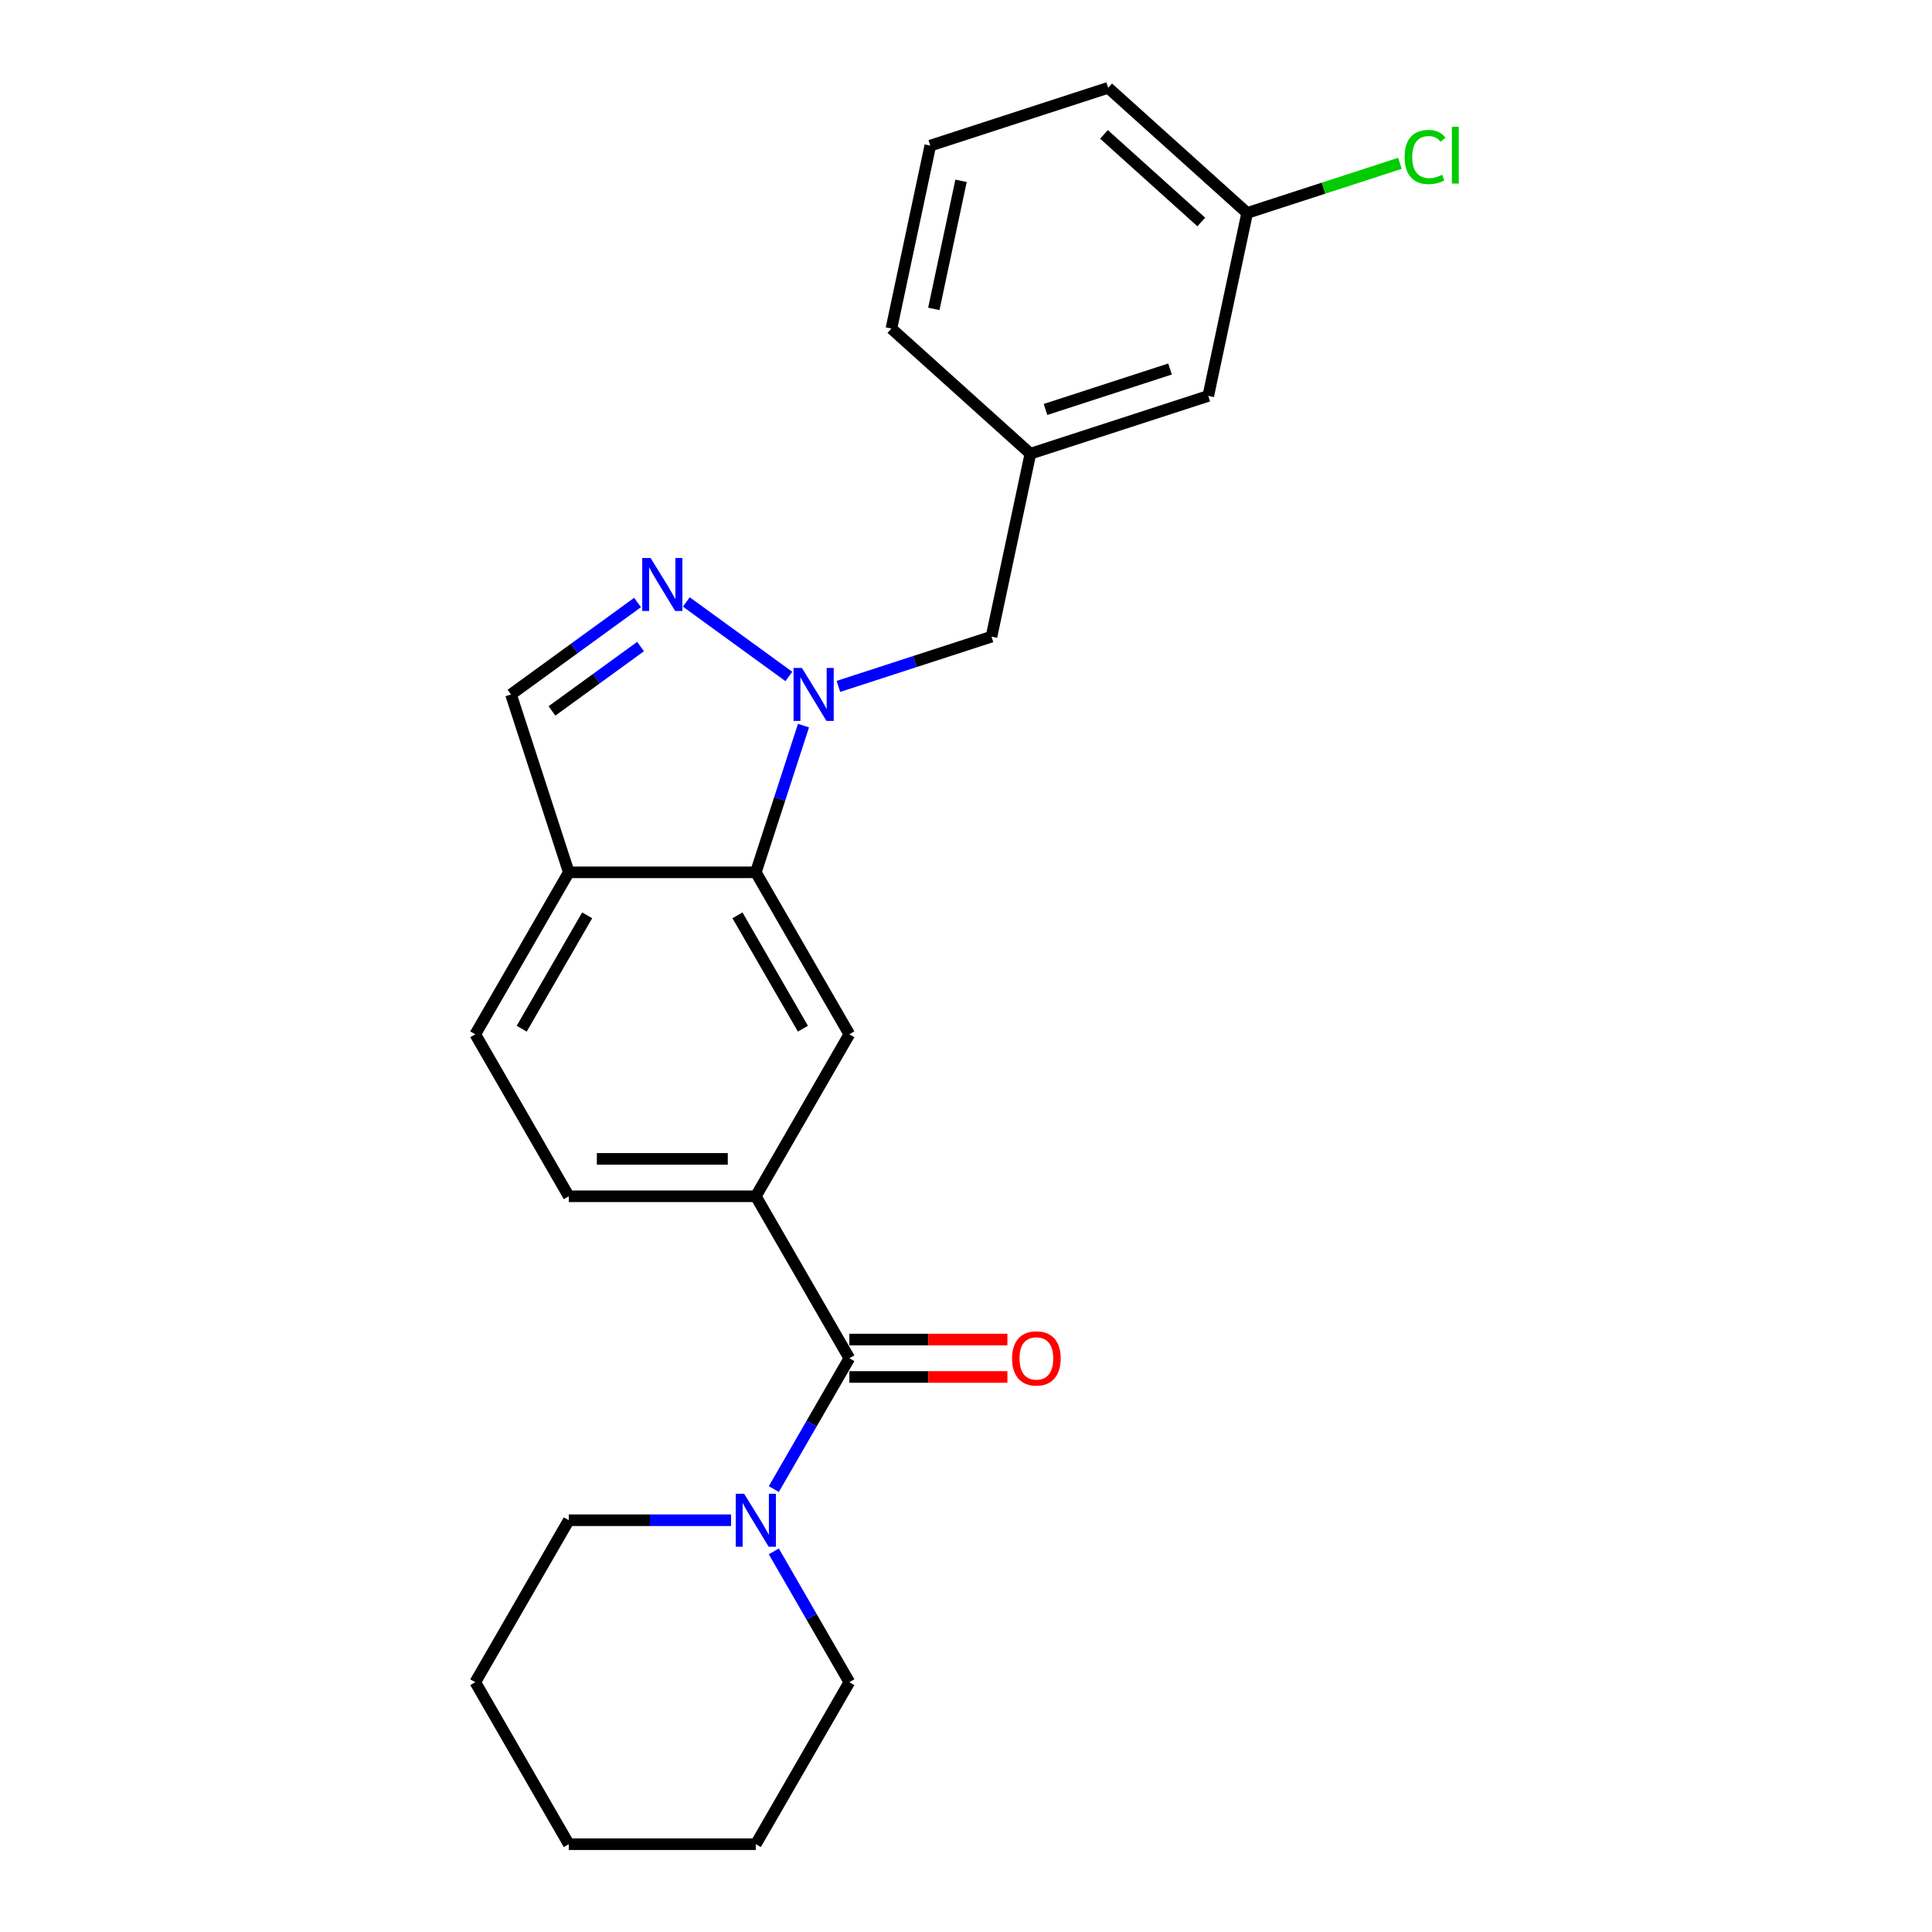 <?xml version='1.0' encoding='iso-8859-1'?>
<svg version='1.1' baseProfile='full'
              xmlns='http://www.w3.org/2000/svg'
                      xmlns:rdkit='http://www.rdkit.org/xml'
                      xmlns:xlink='http://www.w3.org/1999/xlink'
                  xml:space='preserve'
width='1000px' height='1000px' viewBox='0 0 1000 1000'>
<!-- END OF HEADER -->
<rect style='opacity:1.0;fill:#FFFFFF;stroke:none' width='1000' height='1000' x='0' y='0'> </rect>
<path class='bond-0' d='M 408.314,350.135 L 355.233,311.569' style='fill:none;fill-rule:evenodd;stroke:#0000FF;stroke-width:6px;stroke-linecap:butt;stroke-linejoin:miter;stroke-opacity:1' />
<path class='bond-1' d='M 415.891,375.575 L 403.554,413.546' style='fill:none;fill-rule:evenodd;stroke:#0000FF;stroke-width:6px;stroke-linecap:butt;stroke-linejoin:miter;stroke-opacity:1' />
<path class='bond-1' d='M 403.554,413.546 L 391.216,451.517' style='fill:none;fill-rule:evenodd;stroke:#000000;stroke-width:6px;stroke-linecap:butt;stroke-linejoin:miter;stroke-opacity:1' />
<path class='bond-8' d='M 433.949,355.282 L 473.575,342.407' style='fill:none;fill-rule:evenodd;stroke:#0000FF;stroke-width:6px;stroke-linecap:butt;stroke-linejoin:miter;stroke-opacity:1' />
<path class='bond-8' d='M 473.575,342.407 L 513.201,329.532' style='fill:none;fill-rule:evenodd;stroke:#000000;stroke-width:6px;stroke-linecap:butt;stroke-linejoin:miter;stroke-opacity:1' />
<path class='bond-7' d='M 329.995,311.857 L 297.244,335.652' style='fill:none;fill-rule:evenodd;stroke:#0000FF;stroke-width:6px;stroke-linecap:butt;stroke-linejoin:miter;stroke-opacity:1' />
<path class='bond-7' d='M 297.244,335.652 L 264.493,359.447' style='fill:none;fill-rule:evenodd;stroke:#000000;stroke-width:6px;stroke-linecap:butt;stroke-linejoin:miter;stroke-opacity:1' />
<path class='bond-7' d='M 331.55,334.66 L 308.624,351.316' style='fill:none;fill-rule:evenodd;stroke:#0000FF;stroke-width:6px;stroke-linecap:butt;stroke-linejoin:miter;stroke-opacity:1' />
<path class='bond-7' d='M 308.624,351.316 L 285.699,367.972' style='fill:none;fill-rule:evenodd;stroke:#000000;stroke-width:6px;stroke-linecap:butt;stroke-linejoin:miter;stroke-opacity:1' />
<path class='bond-4' d='M 391.216,451.517 L 439.62,535.355' style='fill:none;fill-rule:evenodd;stroke:#000000;stroke-width:6px;stroke-linecap:butt;stroke-linejoin:miter;stroke-opacity:1' />
<path class='bond-4' d='M 381.709,473.773 L 415.592,532.46' style='fill:none;fill-rule:evenodd;stroke:#000000;stroke-width:6px;stroke-linecap:butt;stroke-linejoin:miter;stroke-opacity:1' />
<path class='bond-6' d='M 391.216,451.517 L 294.408,451.517' style='fill:none;fill-rule:evenodd;stroke:#000000;stroke-width:6px;stroke-linecap:butt;stroke-linejoin:miter;stroke-opacity:1' />
<path class='bond-2' d='M 439.62,703.031 L 391.216,619.193' style='fill:none;fill-rule:evenodd;stroke:#000000;stroke-width:6px;stroke-linecap:butt;stroke-linejoin:miter;stroke-opacity:1' />
<path class='bond-5' d='M 439.62,703.031 L 420.074,736.886' style='fill:none;fill-rule:evenodd;stroke:#000000;stroke-width:6px;stroke-linecap:butt;stroke-linejoin:miter;stroke-opacity:1' />
<path class='bond-5' d='M 420.074,736.886 L 400.528,770.741' style='fill:none;fill-rule:evenodd;stroke:#0000FF;stroke-width:6px;stroke-linecap:butt;stroke-linejoin:miter;stroke-opacity:1' />
<path class='bond-9' d='M 439.62,712.712 L 480.521,712.712' style='fill:none;fill-rule:evenodd;stroke:#000000;stroke-width:6px;stroke-linecap:butt;stroke-linejoin:miter;stroke-opacity:1' />
<path class='bond-9' d='M 480.521,712.712 L 521.423,712.712' style='fill:none;fill-rule:evenodd;stroke:#FF0000;stroke-width:6px;stroke-linecap:butt;stroke-linejoin:miter;stroke-opacity:1' />
<path class='bond-9' d='M 439.62,693.35 L 480.521,693.35' style='fill:none;fill-rule:evenodd;stroke:#000000;stroke-width:6px;stroke-linecap:butt;stroke-linejoin:miter;stroke-opacity:1' />
<path class='bond-9' d='M 480.521,693.35 L 521.423,693.35' style='fill:none;fill-rule:evenodd;stroke:#FF0000;stroke-width:6px;stroke-linecap:butt;stroke-linejoin:miter;stroke-opacity:1' />
<path class='bond-3' d='M 391.216,619.193 L 439.62,535.355' style='fill:none;fill-rule:evenodd;stroke:#000000;stroke-width:6px;stroke-linecap:butt;stroke-linejoin:miter;stroke-opacity:1' />
<path class='bond-25' d='M 391.216,619.193 L 294.408,619.193' style='fill:none;fill-rule:evenodd;stroke:#000000;stroke-width:6px;stroke-linecap:butt;stroke-linejoin:miter;stroke-opacity:1' />
<path class='bond-25' d='M 376.695,599.831 L 308.929,599.831' style='fill:none;fill-rule:evenodd;stroke:#000000;stroke-width:6px;stroke-linecap:butt;stroke-linejoin:miter;stroke-opacity:1' />
<path class='bond-16' d='M 378.399,786.869 L 336.403,786.869' style='fill:none;fill-rule:evenodd;stroke:#0000FF;stroke-width:6px;stroke-linecap:butt;stroke-linejoin:miter;stroke-opacity:1' />
<path class='bond-16' d='M 336.403,786.869 L 294.408,786.869' style='fill:none;fill-rule:evenodd;stroke:#000000;stroke-width:6px;stroke-linecap:butt;stroke-linejoin:miter;stroke-opacity:1' />
<path class='bond-17' d='M 400.528,802.997 L 420.074,836.852' style='fill:none;fill-rule:evenodd;stroke:#0000FF;stroke-width:6px;stroke-linecap:butt;stroke-linejoin:miter;stroke-opacity:1' />
<path class='bond-17' d='M 420.074,836.852 L 439.62,870.707' style='fill:none;fill-rule:evenodd;stroke:#000000;stroke-width:6px;stroke-linecap:butt;stroke-linejoin:miter;stroke-opacity:1' />
<path class='bond-11' d='M 294.408,451.517 L 246.004,535.355' style='fill:none;fill-rule:evenodd;stroke:#000000;stroke-width:6px;stroke-linecap:butt;stroke-linejoin:miter;stroke-opacity:1' />
<path class='bond-11' d='M 303.915,473.773 L 270.032,532.46' style='fill:none;fill-rule:evenodd;stroke:#000000;stroke-width:6px;stroke-linecap:butt;stroke-linejoin:miter;stroke-opacity:1' />
<path class='bond-24' d='M 294.408,451.517 L 264.493,359.447' style='fill:none;fill-rule:evenodd;stroke:#000000;stroke-width:6px;stroke-linecap:butt;stroke-linejoin:miter;stroke-opacity:1' />
<path class='bond-12' d='M 513.201,329.532 L 533.329,234.839' style='fill:none;fill-rule:evenodd;stroke:#000000;stroke-width:6px;stroke-linecap:butt;stroke-linejoin:miter;stroke-opacity:1' />
<path class='bond-10' d='M 294.408,619.193 L 246.004,535.355' style='fill:none;fill-rule:evenodd;stroke:#000000;stroke-width:6px;stroke-linecap:butt;stroke-linejoin:miter;stroke-opacity:1' />
<path class='bond-13' d='M 533.329,234.839 L 625.398,204.924' style='fill:none;fill-rule:evenodd;stroke:#000000;stroke-width:6px;stroke-linecap:butt;stroke-linejoin:miter;stroke-opacity:1' />
<path class='bond-13' d='M 541.156,211.938 L 605.605,190.997' style='fill:none;fill-rule:evenodd;stroke:#000000;stroke-width:6px;stroke-linecap:butt;stroke-linejoin:miter;stroke-opacity:1' />
<path class='bond-19' d='M 533.329,234.839 L 461.386,170.062' style='fill:none;fill-rule:evenodd;stroke:#000000;stroke-width:6px;stroke-linecap:butt;stroke-linejoin:miter;stroke-opacity:1' />
<path class='bond-14' d='M 625.398,204.924 L 645.526,110.232' style='fill:none;fill-rule:evenodd;stroke:#000000;stroke-width:6px;stroke-linecap:butt;stroke-linejoin:miter;stroke-opacity:1' />
<path class='bond-15' d='M 645.526,110.232 L 685.065,97.385' style='fill:none;fill-rule:evenodd;stroke:#000000;stroke-width:6px;stroke-linecap:butt;stroke-linejoin:miter;stroke-opacity:1' />
<path class='bond-15' d='M 685.065,97.385 L 724.604,84.538' style='fill:none;fill-rule:evenodd;stroke:#00CC00;stroke-width:6px;stroke-linecap:butt;stroke-linejoin:miter;stroke-opacity:1' />
<path class='bond-26' d='M 645.526,110.232 L 573.584,45.455' style='fill:none;fill-rule:evenodd;stroke:#000000;stroke-width:6px;stroke-linecap:butt;stroke-linejoin:miter;stroke-opacity:1' />
<path class='bond-26' d='M 621.779,114.904 L 571.42,69.56' style='fill:none;fill-rule:evenodd;stroke:#000000;stroke-width:6px;stroke-linecap:butt;stroke-linejoin:miter;stroke-opacity:1' />
<path class='bond-22' d='M 294.408,786.869 L 246.004,870.707' style='fill:none;fill-rule:evenodd;stroke:#000000;stroke-width:6px;stroke-linecap:butt;stroke-linejoin:miter;stroke-opacity:1' />
<path class='bond-21' d='M 439.62,870.707 L 391.216,954.545' style='fill:none;fill-rule:evenodd;stroke:#000000;stroke-width:6px;stroke-linecap:butt;stroke-linejoin:miter;stroke-opacity:1' />
<path class='bond-18' d='M 481.514,75.37 L 461.386,170.062' style='fill:none;fill-rule:evenodd;stroke:#000000;stroke-width:6px;stroke-linecap:butt;stroke-linejoin:miter;stroke-opacity:1' />
<path class='bond-18' d='M 497.433,93.599 L 483.344,159.884' style='fill:none;fill-rule:evenodd;stroke:#000000;stroke-width:6px;stroke-linecap:butt;stroke-linejoin:miter;stroke-opacity:1' />
<path class='bond-20' d='M 481.514,75.37 L 573.584,45.455' style='fill:none;fill-rule:evenodd;stroke:#000000;stroke-width:6px;stroke-linecap:butt;stroke-linejoin:miter;stroke-opacity:1' />
<path class='bond-23' d='M 391.216,954.545 L 294.408,954.545' style='fill:none;fill-rule:evenodd;stroke:#000000;stroke-width:6px;stroke-linecap:butt;stroke-linejoin:miter;stroke-opacity:1' />
<path class='bond-27' d='M 246.004,870.707 L 294.408,954.545' style='fill:none;fill-rule:evenodd;stroke:#000000;stroke-width:6px;stroke-linecap:butt;stroke-linejoin:miter;stroke-opacity:1' />
<path  class='atom-0' d='M 415.071 345.739
L 424.055 360.26
Q 424.946 361.693, 426.378 364.287
Q 427.811 366.882, 427.889 367.037
L 427.889 345.739
L 431.529 345.739
L 431.529 373.155
L 427.772 373.155
L 418.13 357.279
Q 417.007 355.42, 415.807 353.29
Q 414.645 351.16, 414.297 350.502
L 414.297 373.155
L 410.734 373.155
L 410.734 345.739
L 415.071 345.739
' fill='#0000FF'/>
<path  class='atom-1' d='M 336.752 288.837
L 345.736 303.358
Q 346.626 304.791, 348.059 307.385
Q 349.492 309.98, 349.569 310.135
L 349.569 288.837
L 353.209 288.837
L 353.209 316.253
L 349.453 316.253
L 339.811 300.376
Q 338.688 298.518, 337.488 296.388
Q 336.326 294.258, 335.978 293.6
L 335.978 316.253
L 332.415 316.253
L 332.415 288.837
L 336.752 288.837
' fill='#0000FF'/>
<path  class='atom-6' d='M 385.156 773.161
L 394.14 787.682
Q 395.03 789.115, 396.463 791.71
Q 397.896 794.304, 397.973 794.459
L 397.973 773.161
L 401.613 773.161
L 401.613 800.577
L 397.857 800.577
L 388.215 784.701
Q 387.092 782.842, 385.892 780.712
Q 384.73 778.582, 384.381 777.924
L 384.381 800.577
L 380.819 800.577
L 380.819 773.161
L 385.156 773.161
' fill='#0000FF'/>
<path  class='atom-10' d='M 523.843 703.109
Q 523.843 696.526, 527.096 692.847
Q 530.348 689.168, 536.428 689.168
Q 542.507 689.168, 545.76 692.847
Q 549.013 696.526, 549.013 703.109
Q 549.013 709.769, 545.722 713.564
Q 542.43 717.32, 536.428 717.32
Q 530.387 717.32, 527.096 713.564
Q 523.843 709.808, 523.843 703.109
M 536.428 714.222
Q 540.61 714.222, 542.856 711.434
Q 545.141 708.607, 545.141 703.109
Q 545.141 697.726, 542.856 695.015
Q 540.61 692.266, 536.428 692.266
Q 532.246 692.266, 529.961 694.977
Q 527.715 697.687, 527.715 703.109
Q 527.715 708.646, 529.961 711.434
Q 532.246 714.222, 536.428 714.222
' fill='#FF0000'/>
<path  class='atom-16' d='M 727.024 81.265
Q 727.024 74.45, 730.2 70.887
Q 733.414 67.286, 739.493 67.286
Q 745.147 67.286, 748.167 71.275
L 745.611 73.366
Q 743.404 70.461, 739.493 70.461
Q 735.35 70.461, 733.143 73.249
Q 730.974 75.999, 730.974 81.265
Q 730.974 86.686, 733.22 89.474
Q 735.505 92.263, 739.919 92.263
Q 742.94 92.263, 746.463 90.442
L 747.548 93.347
Q 746.115 94.276, 743.946 94.818
Q 741.778 95.36, 739.377 95.36
Q 733.414 95.36, 730.2 91.72
Q 727.024 88.08, 727.024 81.265
' fill='#00CC00'/>
<path  class='atom-16' d='M 751.497 65.621
L 755.06 65.621
L 755.06 95.012
L 751.497 95.012
L 751.497 65.621
' fill='#00CC00'/>
</svg>
